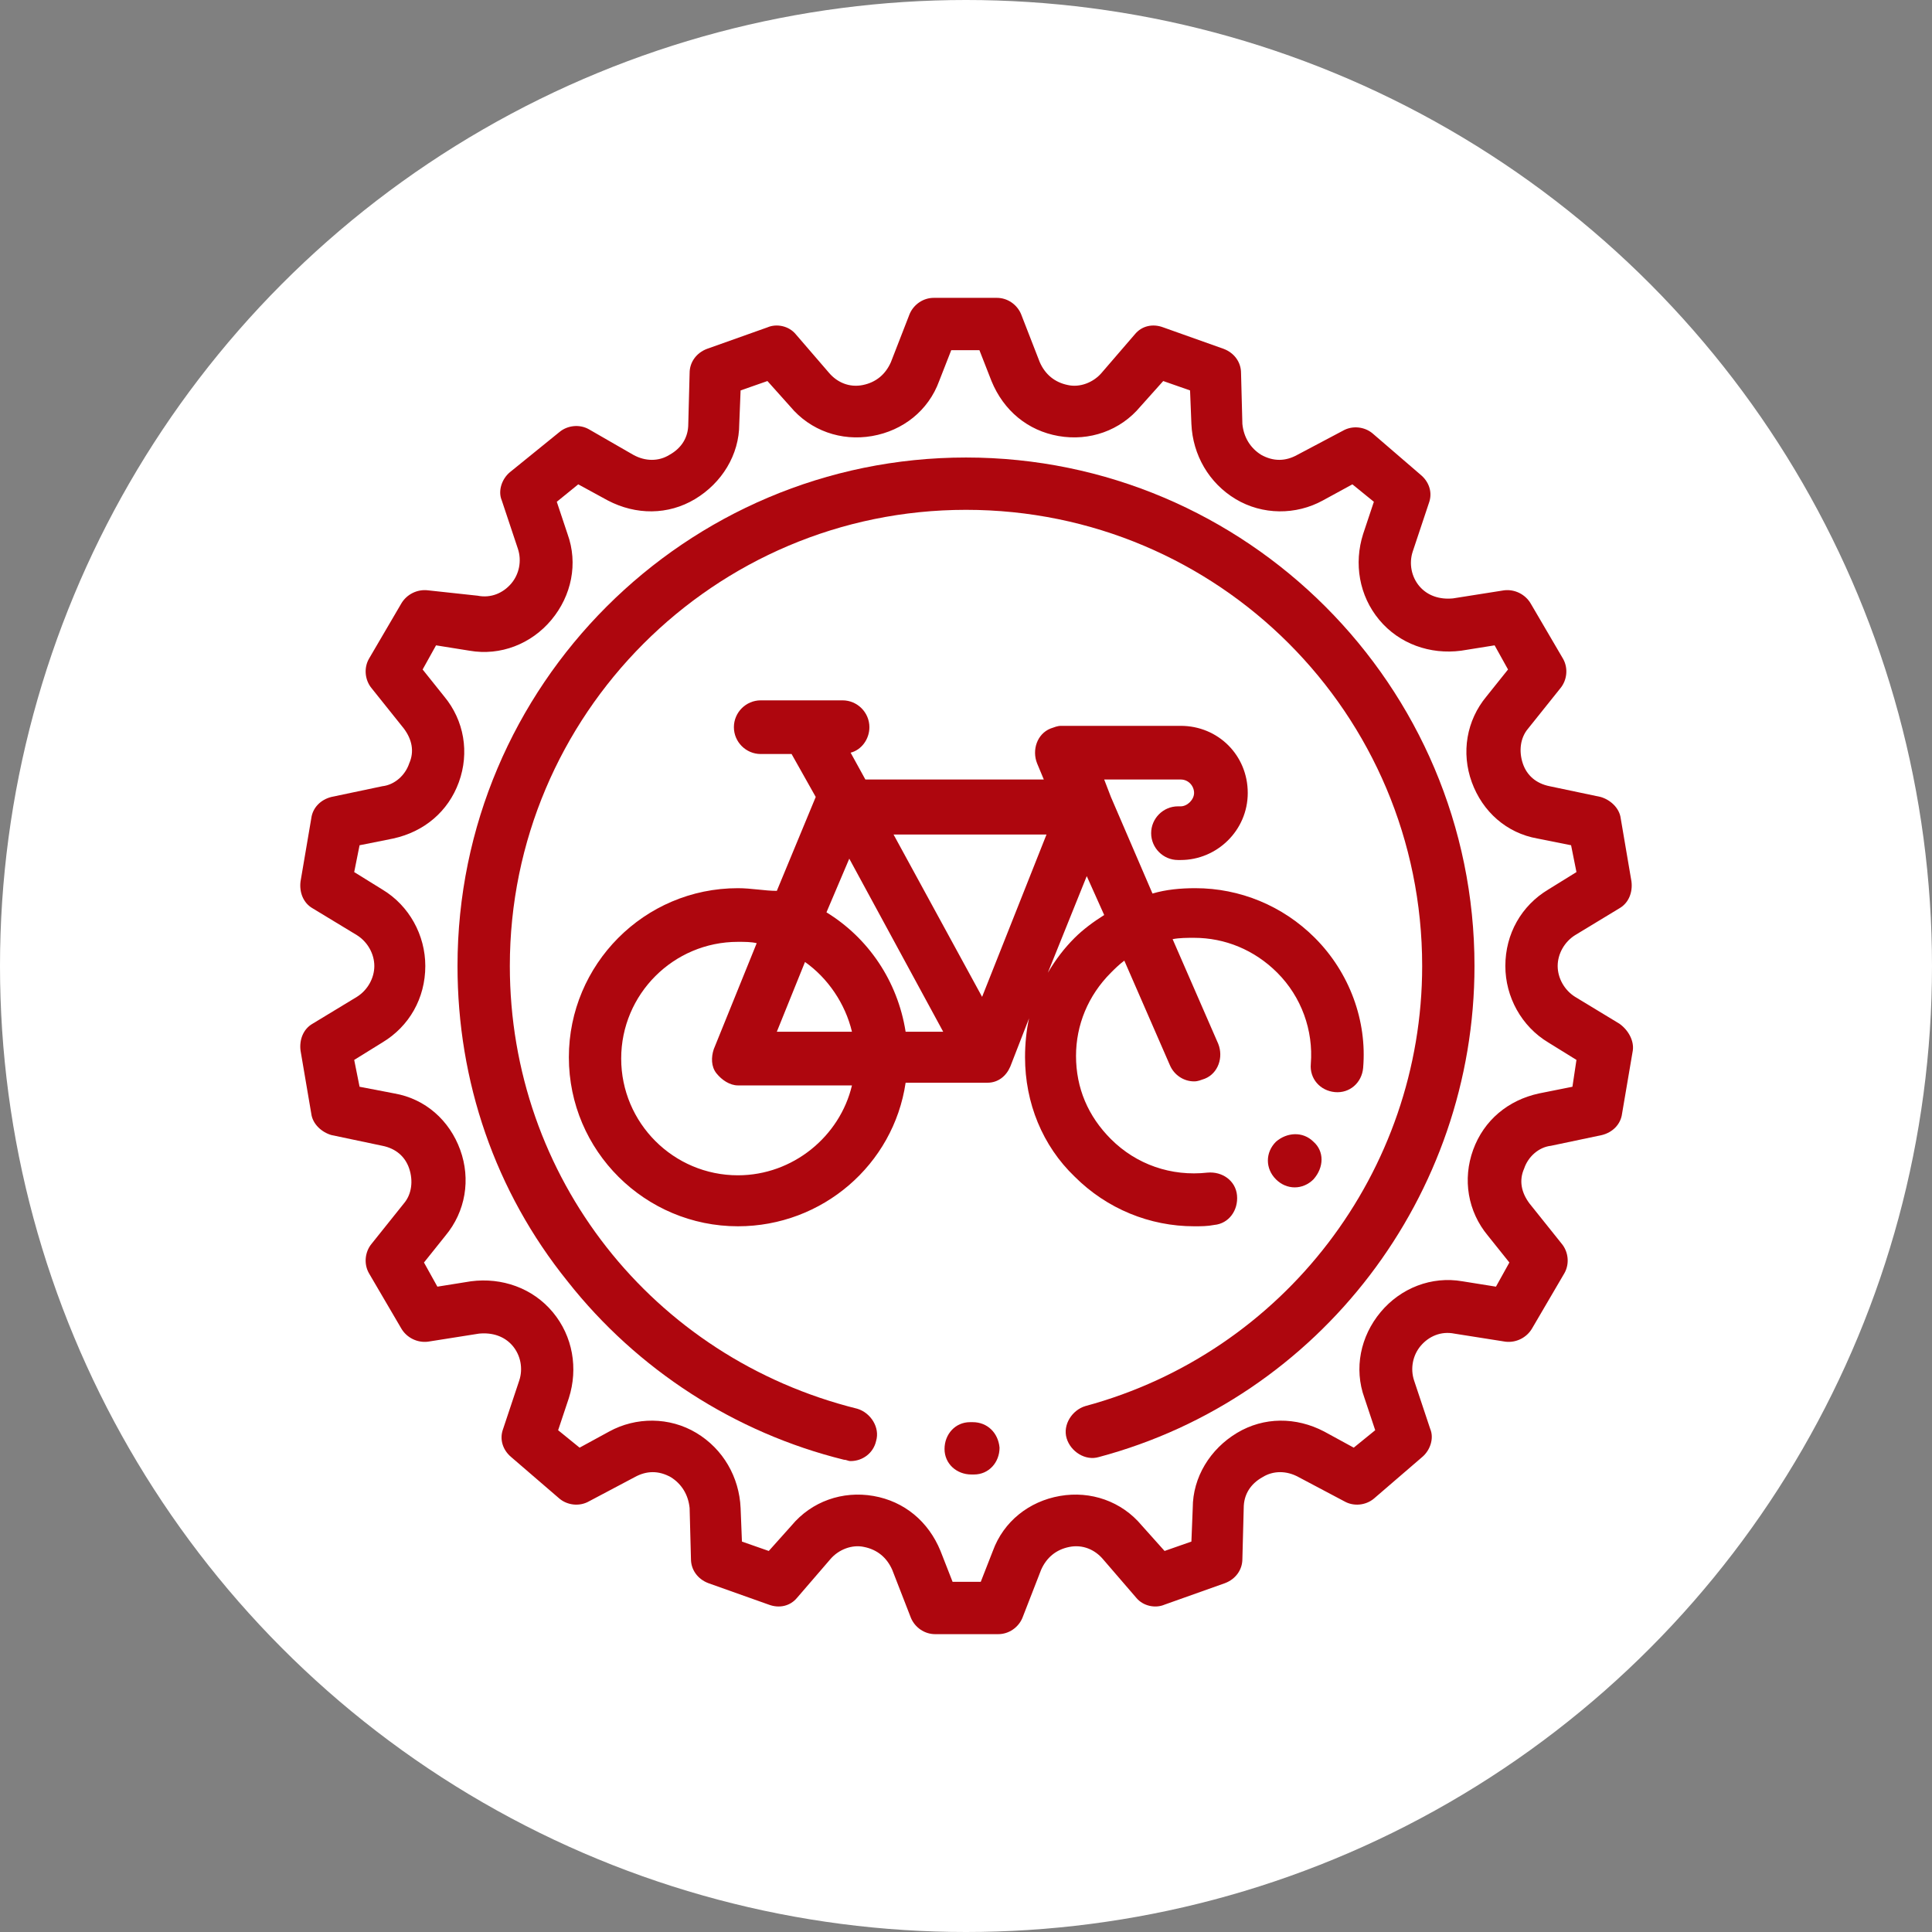 <?xml version="1.0" encoding="utf-8"?>
<!-- Generator: Adobe Illustrator 23.0.6, SVG Export Plug-In . SVG Version: 6.00 Build 0)  -->
<svg version="1.1" id="Layer_1" xmlns="http://www.w3.org/2000/svg" xmlns:xlink="http://www.w3.org/1999/xlink" x="0px" y="0px"
	 viewBox="0 0 144 144" style="enable-background:new 0 0 144 144;" xml:space="preserve">
<rect x="0" y="0" width="144" height="144" fill="#808080" stroke="none"/>
<style type="text/css">
	.st0{fill:#FFFFFF;}
	.st1{fill:#AE060E;}
</style>
<circle class="st0" cx="72" cy="72" r="72"/>
<g>
	<g>
		<g>
			<path class="st1" d="M72.5,106C72.5,106,72.5,106,72.5,106l-0.2,0c-1.1,0-1.9,0.9-1.9,2c0,1.1,0.9,1.9,2,1.9c0,0,0,0,0,0l0.2,0
				c1.1,0,1.9-0.9,1.9-2C74.4,106.8,73.6,106,72.5,106z"/>
		</g>
	</g>
	<g>
		<g>
			<path class="st1" d="M72,34.1c-20.9,0-37.9,17-37.9,37.9c0,8.6,2.8,16.8,8.2,23.5c5.2,6.6,12.5,11.3,20.6,13.3
				c0.2,0,0.3,0.1,0.5,0.1c0.9,0,1.7-0.6,1.9-1.5c0.3-1-0.4-2.1-1.4-2.4C48.6,101.2,38,87.7,38,72c0-18.7,15.2-34,34-34
				s34,15.2,34,34c0,15.3-10.3,28.8-25.1,32.8c-1,0.3-1.7,1.4-1.4,2.4c0.3,1,1.4,1.7,2.4,1.4c16.5-4.4,28-19.5,28-36.6
				C109.9,51.1,92.9,34.1,72,34.1z"/>
		</g>
	</g>
	<g>
		<g>
			<path class="st1" d="M97.9,85.1c-0.8-0.8-2-0.7-2.8,0c0,0,0,0,0,0c-0.8,0.8-0.8,2,0,2.8c0.4,0.4,0.9,0.6,1.4,0.6
				c0.5,0,1-0.2,1.4-0.6l0,0C98.7,87,98.7,85.8,97.9,85.1z"/>
		</g>
	</g>
	<g>
		<g>
			<path class="st1" d="M98,69.9c-2.4-2.4-5.6-3.7-8.9-3.7c-1.1,0-2.2,0.1-3.2,0.4l-3.1-7.2c0,0,0,0,0,0c0,0,0,0,0,0l-0.5-1.3H88
				c0.6,0,1,0.5,1,1s-0.5,1-1,1h-0.2c-1.1,0-2,0.9-2,2s0.9,2,2,2H88c2.7,0,5-2.2,5-5s-2.2-5-5-5h-8.9c0,0,0,0,0,0
				c-0.3,0-0.5,0.1-0.8,0.2c-1,0.4-1.4,1.6-1,2.6l0.5,1.2H64.5l-1.1-2c0.8-0.2,1.4-1,1.4-1.9c0-1.1-0.9-2-2-2h-2.7c0,0,0,0,0,0h-3.4
				c-1.1,0-2,0.9-2,2s0.9,2,2,2H59l1.8,3.2l-2.9,7C57,66.4,56,66.2,55,66.2c-7,0-12.6,5.7-12.6,12.6c0,7,5.7,12.6,12.6,12.6
				c6.3,0,11.6-4.6,12.5-10.7h6c0,0,0.1,0,0.1,0c0.8,0,1.4-0.5,1.7-1.2l1.4-3.6c-0.2,0.9-0.3,1.9-0.3,2.9c0,3.4,1.3,6.6,3.7,8.9
				c2.4,2.4,5.6,3.7,8.9,3.7c0.5,0,1,0,1.5-0.1c1.1-0.1,1.8-1.1,1.7-2.2c-0.1-1.1-1.1-1.8-2.2-1.7c-2.7,0.3-5.3-0.6-7.2-2.5
				c-1.7-1.7-2.6-3.8-2.6-6.2c0-2.3,0.9-4.5,2.6-6.2c0.3-0.3,0.6-0.6,1-0.9l3.4,7.8c0.3,0.7,1,1.2,1.8,1.2c0.3,0,0.5-0.1,0.8-0.2
				c1-0.4,1.4-1.6,1-2.6l-3.4-7.8c0.5-0.1,1.1-0.1,1.6-0.1c2.3,0,4.5,0.9,6.2,2.6c1.8,1.8,2.7,4.3,2.5,6.8c-0.1,1.1,0.7,2,1.8,2.1
				c1.1,0.1,2-0.7,2.1-1.8C101.9,76.1,100.6,72.5,98,69.9z M55,87.6c-4.8,0-8.7-3.9-8.7-8.7c0-4.8,3.9-8.7,8.7-8.7
				c0.5,0,1,0,1.4,0.1l-3.2,7.9c-0.2,0.6-0.2,1.3,0.2,1.8c0.4,0.5,1,0.9,1.6,0.9h8.5C62.6,84.7,59.1,87.6,55,87.6z M57.9,76.9
				l2.1-5.2c1.7,1.2,3,3.1,3.5,5.2H57.9z M67.5,76.9c-0.6-3.8-2.8-7-5.9-8.9l1.7-4l7,12.9H67.5z M73.2,74.3l-6.6-12.1H78L73.2,74.3z
				 M80.1,69.9c-0.8,0.8-1.4,1.6-2,2.6l2.9-7.2l1.3,2.9C81.5,68.7,80.7,69.3,80.1,69.9z"/>
		</g>
	</g>
	<g>
		<g>
			<path class="st1" d="M120.7,76.3l-3.3-2c-0.8-0.5-1.3-1.4-1.3-2.3s0.5-1.8,1.3-2.3l3.3-2c0.7-0.4,1-1.2,0.9-2l-0.8-4.7
				c-0.1-0.8-0.8-1.4-1.5-1.6l-3.8-0.8c-1-0.2-1.7-0.8-2-1.7c-0.3-0.9-0.2-1.9,0.4-2.6l2.4-3c0.5-0.6,0.6-1.5,0.2-2.2l-2.4-4.1
				c-0.4-0.7-1.2-1.1-2-1l-3.8,0.6c-1,0.1-1.9-0.2-2.5-0.9c-0.6-0.7-0.8-1.7-0.5-2.6l1.2-3.6c0.3-0.8,0-1.6-0.6-2.1l-3.6-3.1
				c-0.6-0.5-1.5-0.6-2.2-0.2l-3.4,1.8c-0.9,0.5-1.8,0.5-2.7,0c-0.8-0.5-1.3-1.3-1.4-2.3l-0.1-3.8c0-0.8-0.5-1.5-1.3-1.8l-4.5-1.6
				c-0.8-0.3-1.6-0.1-2.1,0.5l-2.5,2.9c-0.6,0.7-1.6,1.1-2.5,0.9c-1-0.2-1.7-0.8-2.1-1.7l-1.4-3.6c-0.3-0.7-1-1.2-1.8-1.2h-4.7
				c-0.8,0-1.5,0.5-1.8,1.2l-1.4,3.6c-0.4,0.9-1.1,1.5-2.1,1.7c-1,0.2-1.9-0.2-2.5-0.9l-2.5-2.9c-0.5-0.6-1.4-0.8-2.1-0.5l-4.5,1.6
				c-0.8,0.3-1.3,1-1.3,1.8l-0.1,3.8c0,1-0.5,1.8-1.4,2.3c-0.8,0.5-1.8,0.5-2.7,0L43.9,32c-0.7-0.4-1.6-0.3-2.2,0.2L38,35.2
				c-0.6,0.5-0.9,1.4-0.6,2.1l1.2,3.6c0.3,0.9,0.1,1.9-0.5,2.6c-0.6,0.7-1.5,1.1-2.5,0.9L31.9,44c-0.8-0.1-1.6,0.3-2,1l-2.4,4.1
				c-0.4,0.7-0.3,1.6,0.2,2.2l2.4,3c0.6,0.8,0.8,1.7,0.4,2.6c-0.3,0.9-1.1,1.6-2,1.7l-3.8,0.8c-0.8,0.2-1.4,0.8-1.5,1.6l-0.8,4.7
				c-0.1,0.8,0.2,1.6,0.9,2l3.3,2c0.8,0.5,1.3,1.4,1.3,2.3s-0.5,1.8-1.3,2.3l-3.3,2c-0.7,0.4-1,1.2-0.9,2l0.8,4.7
				c0.1,0.8,0.8,1.4,1.5,1.6l3.8,0.8c1,0.2,1.7,0.8,2,1.7c0.3,0.9,0.2,1.9-0.4,2.6l-2.4,3c-0.5,0.6-0.6,1.5-0.2,2.2l2.4,4.1
				c0.4,0.7,1.2,1.1,2,1l3.8-0.6c1-0.1,1.9,0.2,2.5,0.9c0.6,0.7,0.8,1.7,0.5,2.6l-1.2,3.6c-0.3,0.8,0,1.6,0.6,2.1l3.6,3.1
				c0.6,0.5,1.5,0.6,2.2,0.2l3.4-1.8c0.9-0.5,1.8-0.5,2.7,0c0.8,0.5,1.3,1.3,1.4,2.3l0.1,3.8c0,0.8,0.5,1.5,1.3,1.8l4.5,1.6
				c0.8,0.3,1.6,0.1,2.1-0.5l2.5-2.9c0.6-0.7,1.6-1.1,2.5-0.9c1,0.2,1.7,0.8,2.1,1.7l1.4,3.6c0.3,0.7,1,1.2,1.8,1.2h4.7
				c0.8,0,1.5-0.5,1.8-1.2l1.4-3.6c0.4-0.9,1.1-1.5,2.1-1.7c1-0.2,1.9,0.2,2.5,0.9l2.5,2.9c0.5,0.6,1.4,0.8,2.1,0.5l4.5-1.6
				c0.8-0.3,1.3-1,1.3-1.8l0.1-3.8c0-1,0.5-1.8,1.4-2.3c0.8-0.5,1.8-0.5,2.7,0l3.4,1.8c0.7,0.4,1.6,0.3,2.2-0.2l3.6-3.1
				c0.6-0.5,0.9-1.4,0.6-2.1l-1.2-3.6c-0.3-0.9-0.1-1.9,0.5-2.6c0.6-0.7,1.5-1.1,2.5-0.9l3.8,0.6c0.8,0.1,1.6-0.3,2-1l2.4-4.1
				c0.4-0.7,0.3-1.6-0.2-2.2l-2.4-3c-0.6-0.8-0.8-1.7-0.4-2.6c0.3-0.9,1.1-1.6,2-1.7l3.8-0.8c0.8-0.2,1.4-0.8,1.5-1.6l0.8-4.7
				C121.8,77.6,121.4,76.8,120.7,76.3z M117.2,81l-2.5,0.5c-2.3,0.5-4.1,2-4.9,4.2c-0.8,2.2-0.4,4.6,1.1,6.4l1.6,2l-1,1.8l-2.5-0.4
				c-2.3-0.4-4.6,0.5-6.1,2.3c-1.5,1.8-2,4.2-1.2,6.4l0.8,2.4l-1.6,1.3l-2.2-1.2c-2.1-1.1-4.5-1.1-6.5,0.1c-2,1.2-3.3,3.3-3.3,5.6
				l-0.1,2.5l-2,0.7l-1.7-1.9c-1.5-1.8-3.8-2.6-6.1-2.2c-2.3,0.4-4.2,1.9-5,4.1l-0.9,2.3H71l-0.9-2.3c-0.9-2.2-2.7-3.7-5-4.1
				c-2.3-0.4-4.6,0.4-6.1,2.2l-1.7,1.9l-2-0.7l-0.1-2.5c-0.1-2.3-1.3-4.4-3.3-5.6c-2-1.2-4.5-1.2-6.5-0.1l-2.2,1.2l-1.6-1.3l0.8-2.4
				c0.7-2.2,0.3-4.6-1.2-6.4c-1.5-1.8-3.8-2.6-6.1-2.3l-2.5,0.4l-1-1.8l1.6-2c1.5-1.8,1.9-4.2,1.1-6.4c-0.8-2.2-2.6-3.8-4.9-4.2
				L26.8,81l-0.4-2l2.1-1.3c2-1.2,3.2-3.3,3.2-5.7c0-2.3-1.2-4.5-3.2-5.7L26.4,65l0.4-2l2.5-0.5c2.3-0.5,4.1-2,4.9-4.2
				c0.8-2.2,0.4-4.6-1.1-6.4l-1.6-2l1-1.8l2.5,0.4c2.3,0.4,4.6-0.5,6.1-2.3c1.5-1.8,2-4.2,1.2-6.4l-0.8-2.4l1.6-1.3l2.2,1.2
				c2.1,1.1,4.5,1.1,6.5-0.1c2-1.2,3.3-3.3,3.3-5.6l0.1-2.5l2-0.7l1.7,1.9c1.5,1.8,3.8,2.6,6.1,2.2c2.3-0.4,4.2-1.9,5-4.1l0.9-2.3
				H73l0.9,2.3c0.9,2.2,2.7,3.7,5,4.1c2.3,0.4,4.6-0.4,6.1-2.2l1.7-1.9l2,0.7l0.1,2.5c0.1,2.3,1.3,4.4,3.3,5.6
				c2,1.2,4.5,1.2,6.5,0.1l2.2-1.2l1.6,1.3l-0.8,2.4c-0.7,2.2-0.3,4.6,1.2,6.4c1.5,1.8,3.8,2.6,6.1,2.3l2.5-0.4l1,1.8l-1.6,2
				c-1.5,1.8-1.9,4.2-1.1,6.4c0.8,2.2,2.6,3.8,4.9,4.2l2.5,0.5l0.4,2l-2.1,1.3c-2,1.2-3.2,3.3-3.2,5.7c0,2.3,1.2,4.5,3.2,5.7
				l2.1,1.3L117.2,81z"/>
		</g>
	</g>
</g>
</svg>
